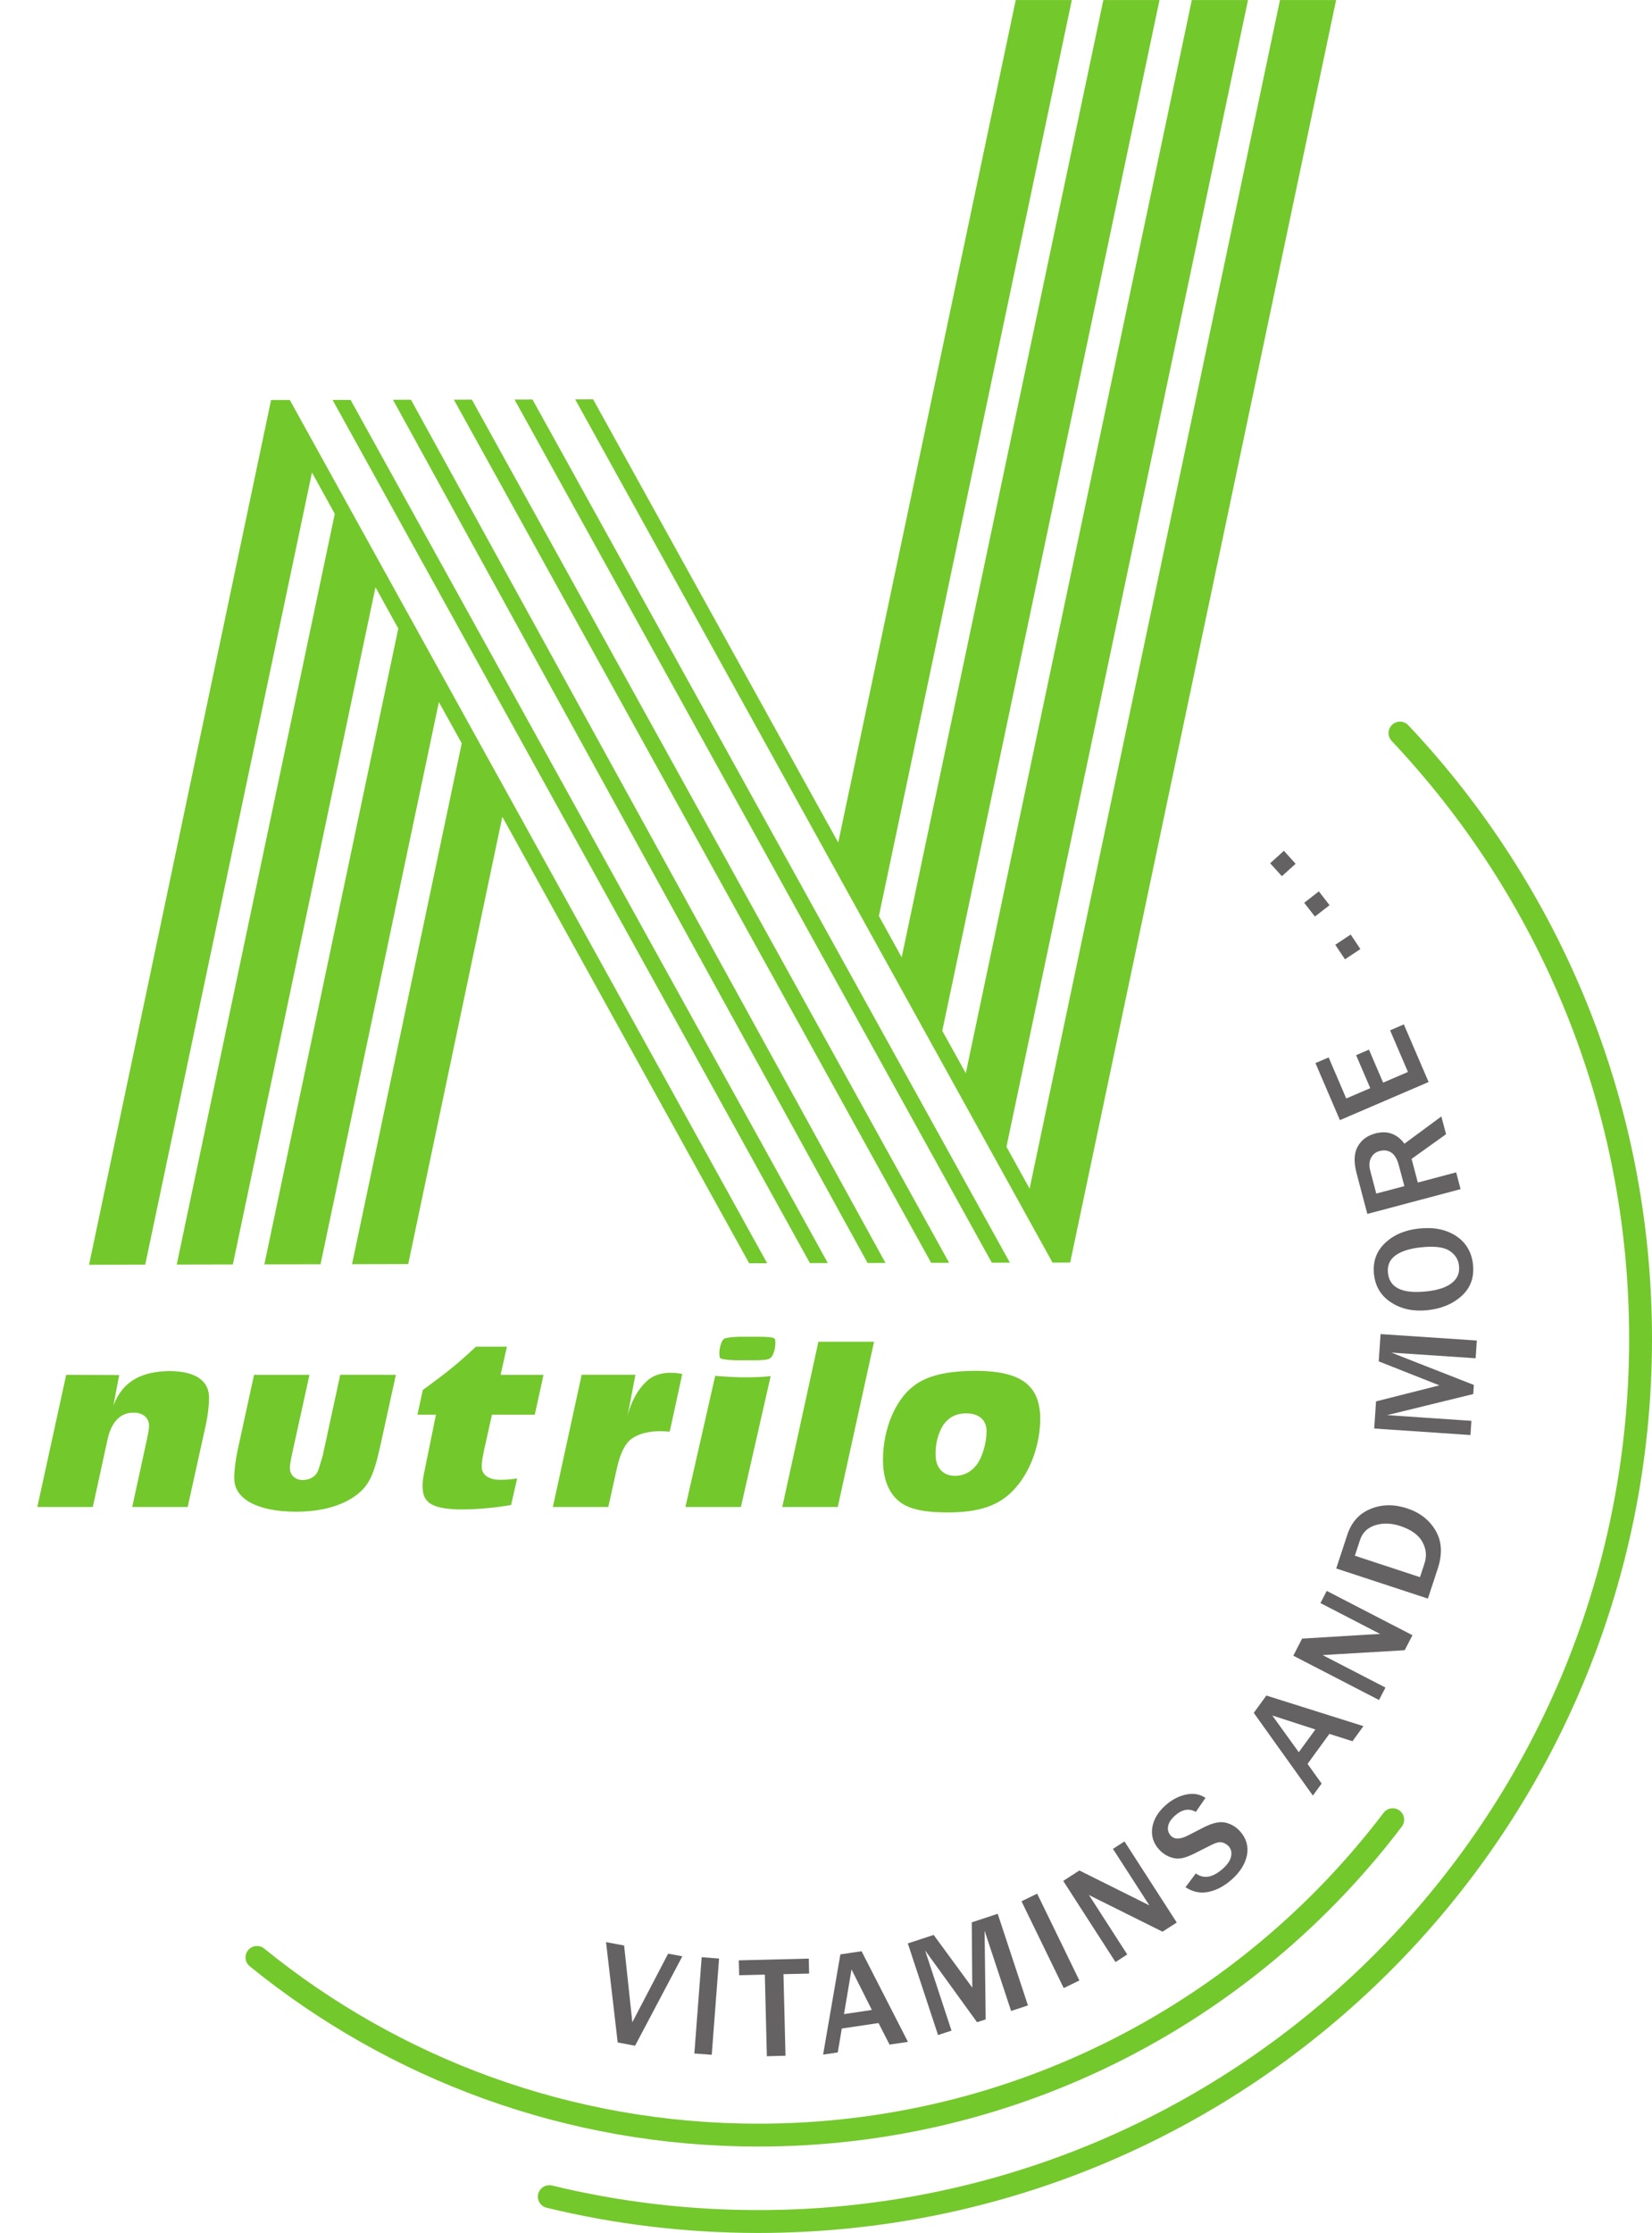 <?xml version="1.0" encoding="UTF-8"?>
<svg xmlns="http://www.w3.org/2000/svg" xmlns:xlink="http://www.w3.org/1999/xlink" width="108.41pt" height="146.48pt" viewBox="0 0 108.41 146.48" version="1.1">
<defs>
<clipPath id="clip1">
  <path d="M 8 110 L 100 110 L 100 146.48 L 8 146.48 Z M 8 110 "/>
</clipPath>
<clipPath id="clip2">
  <path d="M 27 39 L 108.41 39 L 108.41 146.48 L 27 146.48 Z M 27 39 "/>
</clipPath>
</defs>
<g id="surface1">
<path style=" stroke:none;fill-rule:nonzero;fill:rgb(45.001%,78.51%,17.253%);fill-opacity:1;" d="M 11.16 89.941 C 9.355 89.957 8.059 90.559 7.445 92.199 C 7.445 92.199 7.82 90.188 7.824 90.203 L 4.344 90.188 L 2.449 98.859 L 6.09 98.859 L 7.043 94.496 C 7.281 93.332 7.859 92.66 8.766 92.672 C 9.324 92.656 9.781 92.98 9.781 93.516 L 9.781 93.52 C 9.781 93.762 9.73 94.004 9.605 94.594 L 8.676 98.859 L 12.316 98.859 L 13.516 93.43 C 13.637 92.863 13.719 92.16 13.719 91.711 C 13.719 91.684 13.719 91.656 13.719 91.633 C 13.684 90.578 12.852 89.961 11.16 89.941 "/>
<path style=" stroke:none;fill-rule:nonzero;fill:rgb(45.001%,78.51%,17.253%);fill-opacity:1;" d="M 19.859 97.09 C 19.422 97.094 19.027 96.781 19.027 96.34 C 19.023 96.305 19.023 96.277 19.023 96.258 C 19.023 96.098 19.047 95.984 19.16 95.406 L 20.309 90.188 L 16.672 90.188 L 15.691 94.691 C 15.48 95.605 15.371 96.418 15.371 96.941 C 15.371 96.965 15.371 96.992 15.375 97.02 C 15.387 98.289 16.816 99.156 19.398 99.168 C 21.098 99.168 22.453 98.781 23.391 98.074 C 24.176 97.48 24.516 96.809 24.918 95.02 L 25.98 90.188 L 22.328 90.184 L 21.184 95.465 C 20.957 96.254 20.922 96.387 20.812 96.598 C 20.633 96.918 20.266 97.086 19.859 97.09 "/>
<path style=" stroke:none;fill-rule:nonzero;fill:rgb(45.001%,78.51%,17.253%);fill-opacity:1;" d="M 31.773 95.098 L 32.285 92.801 L 35.094 92.801 L 35.668 90.188 L 32.852 90.188 L 33.266 88.34 L 31.234 88.34 C 30.066 89.434 29.406 89.973 27.746 91.18 L 27.395 92.801 L 28.609 92.801 L 27.82 96.684 C 27.758 96.973 27.73 97.246 27.73 97.512 C 27.73 97.543 27.73 97.574 27.734 97.605 C 27.766 98.582 28.363 98.988 30.219 99.02 C 31.297 99.02 32.574 98.902 33.539 98.727 L 33.938 96.984 C 33.535 97.047 33.215 97.074 32.84 97.074 C 32.137 97.082 31.613 96.789 31.613 96.219 C 31.613 96.199 31.613 96.18 31.613 96.172 C 31.613 95.945 31.66 95.617 31.773 95.098 "/>
<path style=" stroke:none;fill-rule:nonzero;fill:rgb(45.001%,78.51%,17.253%);fill-opacity:1;" d="M 42.527 90.527 C 41.43 91.469 41.164 92.98 41.164 92.98 L 41.699 90.184 L 38.172 90.184 L 36.281 98.859 L 39.918 98.859 L 40.473 96.359 C 40.676 95.43 40.977 94.746 41.426 94.398 C 41.898 94.051 42.555 93.887 43.297 93.887 C 43.512 93.887 43.668 93.895 43.949 93.918 L 44.773 90.133 C 44.496 90.074 44.258 90.055 43.969 90.055 C 43.43 90.055 42.902 90.207 42.527 90.527 "/>
<path style=" stroke:none;fill-rule:nonzero;fill:rgb(45.001%,78.51%,17.253%);fill-opacity:1;" d="M 46.934 90.254 L 44.98 98.859 L 48.621 98.859 L 50.574 90.273 C 50.082 90.328 49.617 90.352 48.984 90.352 C 48.277 90.352 47.676 90.32 46.934 90.254 "/>
<path style=" stroke:none;fill-rule:nonzero;fill:rgb(45.001%,78.51%,17.253%);fill-opacity:1;" d="M 50.59 89.055 C 50.734 88.93 50.891 88.5 50.883 88.078 C 50.883 88.066 50.883 88.047 50.883 88.039 C 50.863 87.812 50.867 87.832 50.77 87.777 C 50.641 87.719 50.316 87.688 49.754 87.691 L 48.539 87.691 C 48.441 87.691 48.176 87.707 47.98 87.723 C 47.535 87.781 47.543 87.793 47.441 87.902 C 47.34 88.004 47.195 88.465 47.207 88.793 C 47.207 88.793 47.207 88.805 47.207 88.824 C 47.219 89.078 47.258 89.09 47.305 89.117 C 47.379 89.172 47.922 89.242 48.496 89.234 L 49.473 89.234 C 50.254 89.238 50.492 89.172 50.59 89.055 "/>
<path style=" stroke:none;fill-rule:nonzero;fill:rgb(45.001%,78.51%,17.253%);fill-opacity:1;" d="M 54.977 98.859 L 57.359 88.016 L 53.707 88.016 L 51.336 98.859 L 54.977 98.859 "/>
<path style=" stroke:none;fill-rule:nonzero;fill:rgb(45.001%,78.51%,17.253%);fill-opacity:1;" d="M 64.742 93.914 C 64.738 94.562 64.52 95.414 64.199 95.93 C 63.855 96.488 63.309 96.812 62.68 96.812 C 62.668 96.812 62.66 96.812 62.648 96.812 C 61.871 96.812 61.398 96.258 61.398 95.453 C 61.395 95.414 61.395 95.383 61.395 95.355 C 61.395 94.754 61.531 94.145 61.805 93.645 L 62.004 93.754 L 61.805 93.641 C 62.141 93.035 62.691 92.707 63.41 92.719 C 64.195 92.703 64.738 93.125 64.742 93.871 C 64.742 93.879 64.742 93.895 64.742 93.914 Z M 64.117 89.926 C 62.102 89.926 60.801 90.25 59.938 90.934 C 58.754 91.832 57.941 93.77 57.945 95.762 C 57.945 95.812 57.945 95.863 57.945 95.918 C 57.984 97.34 58.52 98.309 59.445 98.77 C 60.047 99.066 60.906 99.215 62.191 99.215 C 64.496 99.211 65.82 98.672 66.836 97.371 C 67.719 96.258 68.262 94.609 68.262 93.074 C 68.262 93.023 68.262 92.977 68.262 92.93 C 68.191 90.867 67.004 89.957 64.117 89.926 "/>
<path style=" stroke:none;fill-rule:nonzero;fill:rgb(39.677%,38.58%,38.852%);fill-opacity:1;" d="M 41.676 134.199 L 40.535 133.984 L 39.77 127.402 L 40.957 127.625 L 41.496 132.66 L 43.844 128.16 L 44.777 128.332 L 41.676 134.199 "/>
<path style=" stroke:none;fill-rule:nonzero;fill:rgb(39.677%,38.58%,38.852%);fill-opacity:1;" d="M 46.707 134.793 L 45.566 134.707 L 46.047 128.391 L 47.188 128.48 L 46.707 134.793 "/>
<path style=" stroke:none;fill-rule:nonzero;fill:rgb(39.677%,38.58%,38.852%);fill-opacity:1;" d="M 51.547 134.855 L 50.324 134.887 L 50.191 129.535 L 48.508 129.574 L 48.484 128.598 L 53.074 128.484 L 53.098 129.465 L 51.414 129.504 L 51.547 134.855 "/>
<path style=" stroke:none;fill-rule:nonzero;fill:rgb(39.677%,38.58%,38.852%);fill-opacity:1;" d="M 57.215 131.852 L 55.879 129.195 L 55.387 132.125 Z M 59.582 133.945 L 58.375 134.125 L 57.652 132.711 L 55.242 133.07 L 54.977 134.637 L 54.016 134.781 L 55.148 128.207 L 56.539 128 L 59.582 133.945 "/>
<path style=" stroke:none;fill-rule:nonzero;fill:rgb(39.677%,38.58%,38.852%);fill-opacity:1;" d="M 67.457 131.555 L 66.352 131.918 L 64.613 126.656 L 64.684 132.469 L 64.117 132.656 L 60.707 127.945 L 62.441 133.207 L 61.559 133.5 L 59.574 127.488 L 61.27 126.93 L 63.805 130.387 L 63.77 126.105 L 65.473 125.543 L 67.457 131.555 "/>
<path style=" stroke:none;fill-rule:nonzero;fill:rgb(39.677%,38.58%,38.852%);fill-opacity:1;" d="M 70.832 129.918 L 69.805 130.418 L 67.035 124.723 L 68.062 124.223 L 70.832 129.918 "/>
<path style=" stroke:none;fill-rule:nonzero;fill:rgb(39.677%,38.58%,38.852%);fill-opacity:1;" d="M 77.223 126.117 L 76.289 126.719 L 72.078 124.621 C 72.016 124.59 71.91 124.535 71.766 124.465 C 71.699 124.434 71.598 124.383 71.461 124.312 L 73.973 128.211 L 73.203 128.711 L 69.773 123.387 L 70.832 122.703 L 74.715 124.637 C 74.746 124.652 74.984 124.773 75.426 124.992 L 73.035 121.285 L 73.793 120.797 L 77.223 126.117 "/>
<path style=" stroke:none;fill-rule:nonzero;fill:rgb(39.677%,38.58%,38.852%);fill-opacity:1;" d="M 77.797 123.801 L 78.473 122.895 C 78.988 123.277 79.578 123.176 80.242 122.59 C 80.547 122.32 80.73 122.055 80.785 121.789 C 80.844 121.523 80.793 121.305 80.637 121.125 C 80.523 120.996 80.379 120.906 80.211 120.863 C 80.039 120.816 79.801 120.871 79.504 121.023 L 78.387 121.586 C 78.004 121.777 77.691 121.887 77.453 121.914 C 77.215 121.941 76.965 121.902 76.711 121.793 C 76.457 121.684 76.234 121.52 76.047 121.309 C 75.672 120.883 75.531 120.402 75.621 119.867 C 75.711 119.332 76.004 118.852 76.496 118.418 C 76.906 118.059 77.348 117.824 77.828 117.723 C 78.305 117.617 78.734 117.691 79.109 117.941 L 78.473 118.859 C 78.031 118.609 77.578 118.688 77.117 119.094 C 76.852 119.328 76.699 119.562 76.656 119.797 C 76.613 120.031 76.668 120.234 76.82 120.406 C 77.059 120.68 77.445 120.676 77.98 120.395 L 78.969 119.887 C 79.566 119.578 80.055 119.473 80.434 119.566 C 80.812 119.66 81.129 119.852 81.383 120.141 C 81.793 120.605 81.941 121.129 81.828 121.707 C 81.711 122.285 81.371 122.82 80.812 123.312 C 80.34 123.727 79.844 123.992 79.316 124.105 C 78.785 124.219 78.281 124.117 77.797 123.801 "/>
<path style=" stroke:none;fill-rule:nonzero;fill:rgb(39.677%,38.58%,38.852%);fill-opacity:1;" d="M 86.32 113.453 L 83.492 112.535 L 85.23 114.945 Z M 89.473 113.234 L 88.754 114.223 L 87.238 113.742 L 85.805 115.711 L 86.73 117 L 86.156 117.789 L 82.277 112.363 L 83.102 111.227 L 89.473 113.234 "/>
<path style=" stroke:none;fill-rule:nonzero;fill:rgb(39.677%,38.58%,38.852%);fill-opacity:1;" d="M 92.691 107.27 L 92.18 108.254 L 87.484 108.531 C 87.414 108.535 87.297 108.543 87.137 108.555 C 87.062 108.559 86.949 108.566 86.797 108.574 L 90.918 110.703 L 90.496 111.52 L 84.871 108.613 L 85.449 107.492 L 89.781 107.23 C 89.816 107.23 90.082 107.215 90.57 107.188 L 86.652 105.16 L 87.066 104.363 L 92.691 107.27 "/>
<path style=" stroke:none;fill-rule:nonzero;fill:rgb(39.677%,38.58%,38.852%);fill-opacity:1;" d="M 93.184 103.461 L 93.48 102.559 C 93.641 102.074 93.594 101.602 93.34 101.145 C 93.09 100.688 92.602 100.34 91.883 100.102 C 91.293 99.91 90.746 99.895 90.242 100.055 C 89.738 100.215 89.41 100.539 89.25 101.023 L 88.91 102.055 Z M 93.703 104.867 L 87.688 102.891 L 88.418 100.672 C 88.688 99.852 89.195 99.289 89.938 98.984 C 90.68 98.68 91.477 98.668 92.332 98.945 C 93.184 99.227 93.809 99.715 94.215 100.418 C 94.621 101.117 94.664 101.941 94.352 102.895 L 93.703 104.867 "/>
<path style=" stroke:none;fill-rule:nonzero;fill:rgb(39.677%,38.58%,38.852%);fill-opacity:1;" d="M 96.914 87.938 L 96.836 89.102 L 91.305 88.73 L 96.719 90.852 L 96.68 91.449 L 91.031 92.832 L 96.559 93.207 L 96.496 94.137 L 90.18 93.711 L 90.301 91.93 L 94.457 90.879 L 90.477 89.305 L 90.598 87.516 L 96.914 87.938 "/>
<path style=" stroke:none;fill-rule:nonzero;fill:rgb(39.677%,38.58%,38.852%);fill-opacity:1;" d="M 95.746 83.043 C 95.707 82.633 95.504 82.305 95.133 82.059 C 94.766 81.809 94.137 81.73 93.25 81.824 C 92.527 81.898 91.973 82.074 91.586 82.348 C 91.199 82.625 91.031 83.008 91.082 83.5 C 91.18 84.473 92.016 84.879 93.582 84.719 C 94.34 84.641 94.902 84.457 95.27 84.168 C 95.637 83.879 95.797 83.504 95.746 83.043 Z M 96.664 82.957 C 96.75 83.793 96.504 84.48 95.922 85.008 C 95.344 85.539 94.594 85.852 93.668 85.949 C 92.754 86.043 91.961 85.875 91.293 85.441 C 90.625 85.012 90.25 84.391 90.164 83.578 C 90.082 82.758 90.324 82.082 90.891 81.543 C 91.457 81.004 92.207 80.684 93.133 80.59 C 94.102 80.488 94.914 80.656 95.562 81.086 C 96.211 81.52 96.578 82.145 96.664 82.957 "/>
<path style=" stroke:none;fill-rule:nonzero;fill:rgb(39.677%,38.58%,38.852%);fill-opacity:1;" d="M 92.16 77.809 L 91.793 76.434 C 91.691 76.039 91.527 75.766 91.309 75.613 C 91.09 75.465 90.836 75.43 90.539 75.504 C 90.273 75.578 90.082 75.73 89.965 75.965 C 89.848 76.199 89.836 76.492 89.93 76.836 L 90.316 78.297 Z M 94.586 73.238 L 94.895 74.402 L 92.633 76.023 L 93.043 77.574 L 95.559 76.906 L 95.848 78.008 L 89.73 79.633 L 89.027 76.977 C 88.832 76.238 88.852 75.652 89.094 75.219 C 89.336 74.781 89.719 74.496 90.25 74.355 C 91.035 74.145 91.676 74.371 92.164 75.027 L 94.586 73.238 "/>
<path style=" stroke:none;fill-rule:nonzero;fill:rgb(39.677%,38.58%,38.852%);fill-opacity:1;" d="M 92.125 67.199 L 93.75 70.98 L 87.93 73.48 L 86.324 69.738 L 87.191 69.367 L 88.344 72.059 L 89.922 71.383 L 88.992 69.219 L 89.836 68.855 L 90.766 71.02 L 92.395 70.32 L 91.223 67.59 L 92.125 67.199 "/>
<path style=" stroke:none;fill-rule:nonzero;fill:rgb(39.677%,38.58%,38.852%);fill-opacity:1;" d="M 87.625 61.977 L 88.637 61.305 L 89.273 62.258 L 88.262 62.93 L 87.625 61.977 "/>
<path style=" stroke:none;fill-rule:nonzero;fill:rgb(39.677%,38.58%,38.852%);fill-opacity:1;" d="M 85.586 59.223 L 86.547 58.473 L 87.25 59.379 L 86.289 60.125 L 85.586 59.223 "/>
<path style=" stroke:none;fill-rule:nonzero;fill:rgb(39.677%,38.58%,38.852%);fill-opacity:1;" d="M 83.352 56.629 L 84.254 55.812 L 85.023 56.664 L 84.121 57.477 L 83.352 56.629 "/>
<g clip-path="url(#clip1)" clip-rule="nonzero">
<path style="fill:none;stroke-width:15;stroke-linecap:round;stroke-linejoin:miter;stroke:rgb(45.001%,78.51%,17.253%);stroke-opacity:1;stroke-miterlimit:4;" d="M 913.945 271.089 C 818.555 145.347 667.539 64.175 497.578 64.175 C 372.891 64.175 258.438 107.847 168.633 180.738 " transform="matrix(0.1,0,0,-0.1,0,146.48)"/>
</g>
<g clip-path="url(#clip2)" clip-rule="nonzero">
<path style="fill:none;stroke-width:15;stroke-linecap:round;stroke-linejoin:miter;stroke:rgb(45.001%,78.51%,17.253%);stroke-opacity:1;stroke-miterlimit:4;" d="M 918.711 983.902 C 1016.602 880.191 1076.602 740.386 1076.602 586.519 C 1076.602 266.753 817.344 7.495 497.578 7.495 C 450.312 7.495 404.414 13.159 360.469 23.823 " transform="matrix(0.1,0,0,-0.1,0,146.48)"/>
</g>
<path style=" stroke:none;fill-rule:nonzero;fill:rgb(45.001%,78.51%,17.253%);fill-opacity:1;" d="M 25.789 26.227 L 56.934 82.852 L 58.109 82.848 L 26.969 26.223 L 25.789 26.227 "/>
<path style=" stroke:none;fill-rule:nonzero;fill:rgb(45.001%,78.51%,17.253%);fill-opacity:1;" d="M 29.785 26.219 L 61.105 82.84 L 62.285 82.84 L 30.965 26.215 L 29.785 26.219 "/>
<path style=" stroke:none;fill-rule:nonzero;fill:rgb(45.001%,78.51%,17.253%);fill-opacity:1;" d="M 21.824 26.234 L 53.148 82.859 L 54.324 82.855 L 23.008 26.234 L 21.824 26.234 "/>
<path style=" stroke:none;fill-rule:nonzero;fill:rgb(45.001%,78.51%,17.253%);fill-opacity:1;" d="M 33.766 26.211 L 65.086 82.832 L 66.27 82.828 L 34.945 26.207 L 33.766 26.211 "/>
<path style=" stroke:none;fill-rule:nonzero;fill:rgb(45.001%,78.51%,17.253%);fill-opacity:1;" d="M 17.844 26.242 L 17.789 26.242 L 5.844 82.969 L 9.531 82.957 L 20.473 30.996 L 21.969 33.707 L 11.598 82.953 L 15.281 82.945 L 24.641 38.523 L 26.137 41.23 L 17.348 82.941 L 21.035 82.934 L 28.801 46.055 L 30.301 48.762 L 23.102 82.93 L 26.789 82.922 L 32.965 53.582 L 49.164 82.871 L 50.344 82.867 L 19.02 26.242 L 17.844 26.242 "/>
<path style=" stroke:none;fill-rule:nonzero;fill:rgb(45.001%,78.51%,17.253%);fill-opacity:1;" d="M 87.68 0.004 L 83.996 0.004 L 67.566 77.973 L 66.047 75.227 L 81.898 0.004 L 78.211 0.004 L 63.379 70.402 L 61.836 67.621 L 76.09 0.004 L 72.406 0.004 L 59.172 62.801 L 57.676 60.09 L 70.336 0.004 L 66.656 0.004 L 55.008 55.273 L 38.922 26.195 L 37.746 26.199 L 69.07 82.824 L 70.129 82.82 L 70.246 82.82 L 70.234 82.797 L 87.68 0.004 "/>
</g>
</svg>
